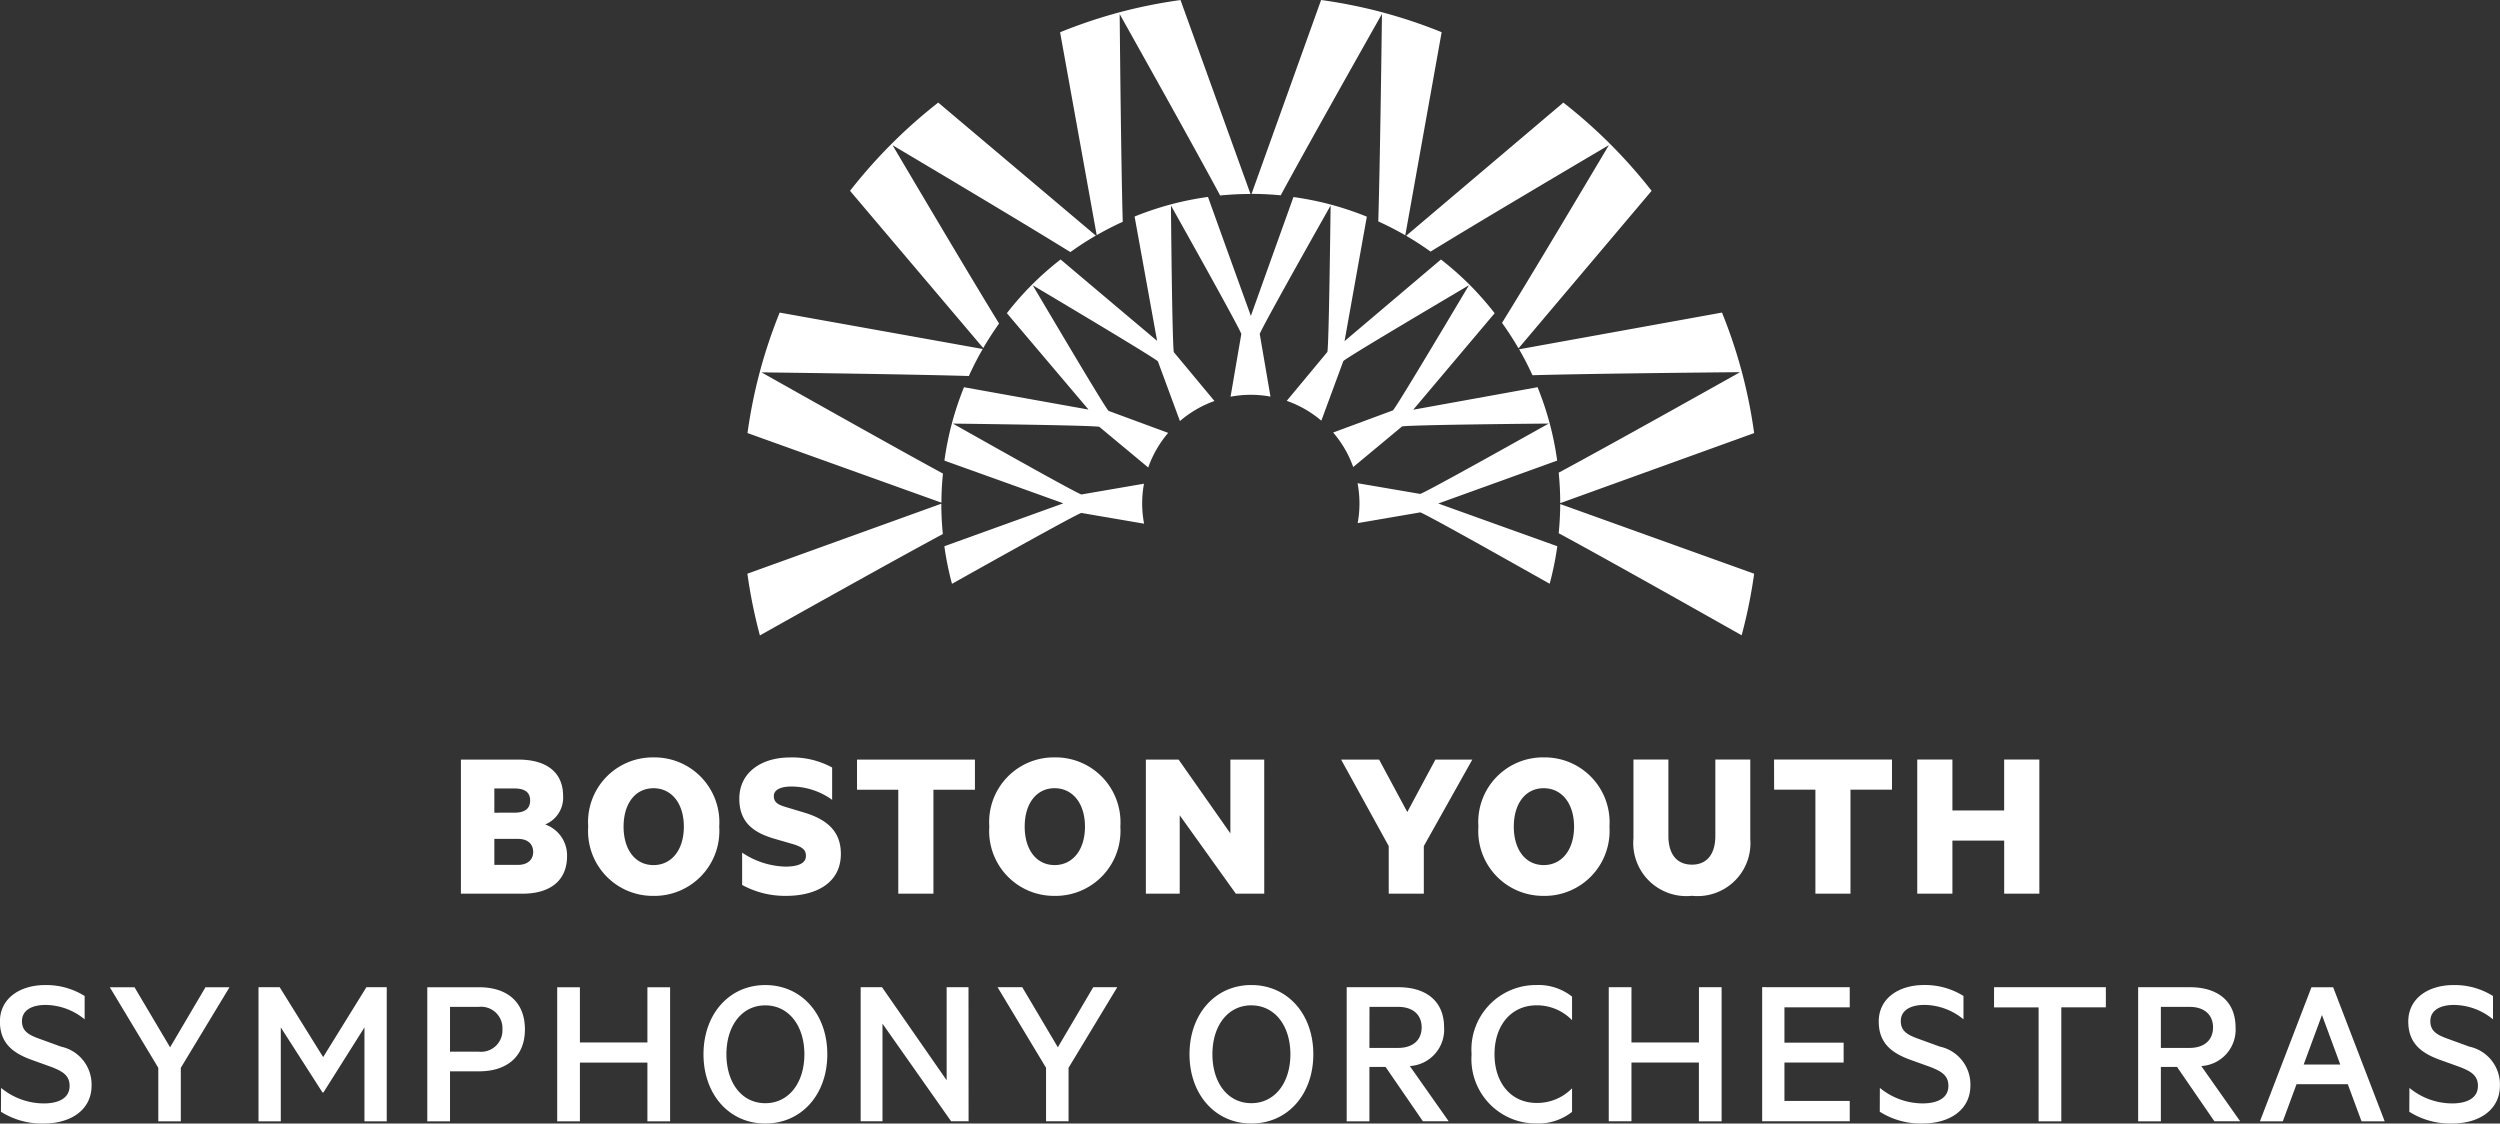 <svg xmlns="http://www.w3.org/2000/svg" width="163.891" height="73.654" viewBox="0 0 163.891 73.654"><rect x="0" y="0" width="163.891" height="73.654" fill="#333333" stroke="none"/><g transform="translate(-96.561 -23)"><path d="M540.221-415.417c0,1.589-1.088,2.462-2.921,2.462h-4.037v-8.791h3.765c1.832,0,2.935.817,2.935,2.391a1.9,1.9,0,0,1-1.174,1.862A2.147,2.147,0,0,1,540.221-415.417Zm-3.451-2.849c.673,0,1.031-.258,1.031-.8s-.358-.787-1.031-.787h-1.316v1.589Zm-1.316,3.422H537c.644,0,1-.343,1-.845,0-.53-.358-.859-1-.859h-1.546Zm10.435,2.033a4.245,4.245,0,0,1-4.281-4.539,4.237,4.237,0,0,1,4.281-4.539,4.251,4.251,0,0,1,4.308,4.539A4.258,4.258,0,0,1,545.888-412.811Zm0-7.058c-1.189,0-1.962,1-1.962,2.519s.773,2.52,1.962,2.52,1.989-1,1.989-2.52S547.076-419.869,545.888-419.869Zm5.81,4.223a5.335,5.335,0,0,0,2.821.916c.73,0,1.361-.157,1.361-.7,0-.429-.273-.573-.745-.744l-1.331-.386c-1.475-.43-2.291-1.16-2.291-2.62,0-1.746,1.474-2.706,3.322-2.706a5.47,5.47,0,0,1,2.763.659v2.119a4.6,4.6,0,0,0-2.663-.873c-.658,0-1.16.186-1.16.629,0,.4.273.559.73.7l1.331.4c1.6.5,2.334,1.346,2.334,2.691,0,1.9-1.617,2.749-3.594,2.749a5.854,5.854,0,0,1-2.878-.716Zm7.53-6.1h7.731v1.976h-2.72v6.815h-2.305v-6.815h-2.705Zm12.955,8.934a4.245,4.245,0,0,1-4.281-4.539,4.237,4.237,0,0,1,4.281-4.539,4.251,4.251,0,0,1,4.309,4.539A4.259,4.259,0,0,1,572.183-412.811Zm0-7.058c-1.189,0-1.962,1-1.962,2.519s.773,2.52,1.962,2.52,1.99-1,1.99-2.52S573.371-419.869,572.183-419.869Zm13.742,6.915h-1.862l-3.679-5.139v5.139h-2.219v-8.791h2.147l3.393,4.839v-4.839h2.219Zm11.221-8.791h2.419l-3.179,5.67v3.121h-2.3v-3.121l-3.121-5.67h2.491l1.847,3.437Zm7.1,8.934a4.245,4.245,0,0,1-4.28-4.539,4.237,4.237,0,0,1,4.28-4.539,4.252,4.252,0,0,1,4.31,4.539A4.259,4.259,0,0,1,604.245-412.811Zm0-7.058c-1.188,0-1.961,1-1.961,2.519s.773,2.52,1.961,2.52,1.99-1,1.99-2.52S605.433-419.869,604.245-419.869Zm5.883,3.321v-5.2h2.291v5c0,1.246.587,1.89,1.546,1.89.944,0,1.532-.644,1.532-1.89v-5h2.29v5.211a3.466,3.466,0,0,1-3.822,3.722A3.481,3.481,0,0,1,610.127-416.548Zm9.217-5.2h7.732v1.976h-2.721v6.815h-2.3v-6.815h-2.706Zm17.393,0v8.791h-2.306v-3.479H631.04v3.479h-2.305v-8.791h2.305v3.336h3.392v-3.336ZM503.118-400.222a4.434,4.434,0,0,0,2.792,1.017c1,0,1.7-.358,1.7-1.146,0-.687-.444-.959-1.232-1.259l-1.274-.458c-1.174-.43-2.062-1.059-2.062-2.506,0-1.546,1.346-2.391,2.963-2.391a4.739,4.739,0,0,1,2.591.717v1.531a4.077,4.077,0,0,0-2.563-.945c-.888,0-1.546.343-1.546,1.06,0,.644.415.9,1.145,1.159l1.418.516a2.534,2.534,0,0,1,2,2.548c0,1.6-1.359,2.492-3.149,2.492a5.021,5.021,0,0,1-2.792-.773Zm13.4-6.6h1.575l-3.193,5.283v3.507h-1.475v-3.507l-3.178-5.283h1.618l2.333,3.937Zm7.672,6.9-2.735-4.267v6.156h-1.461v-8.79h1.389l2.849,4.581,2.835-4.581H528.4v8.79h-1.461v-6.156l-2.691,4.267Zm8.358-1.388v3.278h-1.489v-8.79h3.394c1.818,0,3.006.945,3.006,2.763,0,1.789-1.189,2.749-3.006,2.749Zm1.875-4.224h-1.875v2.935h1.875a1.4,1.4,0,0,0,1.561-1.46A1.4,1.4,0,0,0,534.423-405.534Zm12.554-1.288v8.79h-1.488v-3.851h-4.425v3.851h-1.488v-8.79h1.488v3.622h4.425v-3.622Zm6.24,8.934c-2.376,0-4.051-1.919-4.051-4.539s1.675-4.538,4.051-4.538,4.066,1.9,4.066,4.538S555.593-397.888,553.216-397.888Zm0-7.746c-1.546,0-2.548,1.346-2.548,3.207s1,3.207,2.548,3.207,2.563-1.346,2.563-3.207S554.763-405.634,553.216-405.634Zm13.327,7.6H565.4l-4.5-6.4v6.4h-1.431v-8.79h1.4l4.237,6.1v-6.1h1.432Zm8.172-8.79h1.575l-3.193,5.283v3.507h-1.475v-3.507l-3.178-5.283h1.619l2.333,3.937Zm10.362,8.934c-2.377,0-4.051-1.919-4.051-4.539s1.675-4.538,4.051-4.538,4.066,1.9,4.066,4.538S587.455-397.888,585.078-397.888Zm0-7.746c-1.546,0-2.549,1.346-2.549,3.207s1,3.207,2.549,3.207,2.563-1.346,2.563-3.207S586.624-405.634,585.078-405.634Zm7.743,4.037v3.565h-1.489v-8.79h3.393c1.818,0,2.992.916,2.992,2.634a2.391,2.391,0,0,1-2.248,2.534l2.549,3.622h-1.69l-2.448-3.565Zm0-1.245H594.7c.988,0,1.546-.53,1.546-1.346s-.558-1.346-1.546-1.346h-1.875Zm10.95-4.124a3.566,3.566,0,0,1,2.334.759v1.546a3.206,3.206,0,0,0-2.319-.974c-1.675,0-2.764,1.317-2.764,3.207s1.089,3.193,2.764,3.193a3.192,3.192,0,0,0,2.319-.96v1.546a3.566,3.566,0,0,1-2.334.759,4.224,4.224,0,0,1-4.252-4.539A4.224,4.224,0,0,1,603.772-406.966Zm12.139.144v8.79h-1.489v-3.851H610v3.851h-1.489v-8.79H610v3.622h4.424v-3.622Zm8.4,0v1.317h-4.281v2.319h3.881v1.3h-3.881v2.519h4.281v1.331h-5.741v-8.79Zm1.974,6.6a4.434,4.434,0,0,0,2.793,1.017c1,0,1.7-.358,1.7-1.146,0-.687-.444-.959-1.231-1.259l-1.274-.458c-1.174-.43-2.062-1.059-2.062-2.506,0-1.546,1.346-2.391,2.964-2.391a4.742,4.742,0,0,1,2.591.717v1.531a4.08,4.08,0,0,0-2.563-.945c-.888,0-1.546.343-1.546,1.06,0,.644.416.9,1.145,1.159l1.418.516a2.533,2.533,0,0,1,2,2.548c0,1.6-1.359,2.492-3.148,2.492a5.024,5.024,0,0,1-2.793-.773Zm7.486-6.6h7.33v1.317h-2.921v7.473h-1.488V-405.5h-2.921Zm10.936,5.225v3.565h-1.489v-8.79h3.394c1.818,0,2.992.916,2.992,2.634a2.39,2.39,0,0,1-2.248,2.534l2.549,3.622h-1.69l-2.448-3.565Zm0-1.245h1.875c.988,0,1.546-.53,1.546-1.346s-.558-1.346-1.546-1.346h-1.875ZM656-406.822l3.378,8.79h-1.518l-.9-2.434H653.6l-.9,2.434h-1.5l3.378-8.79Zm-1.933,5.068h2.4l-1.2-3.249ZM661-400.222a4.433,4.433,0,0,0,2.791,1.017c1,0,1.7-.358,1.7-1.146,0-.687-.443-.959-1.231-1.259l-1.274-.458c-1.174-.43-2.061-1.059-2.061-2.506,0-1.546,1.346-2.391,2.963-2.391a4.736,4.736,0,0,1,2.591.717v1.531a4.076,4.076,0,0,0-2.562-.945c-.887,0-1.546.343-1.546,1.06,0,.644.415.9,1.145,1.159l1.417.516a2.534,2.534,0,0,1,2,2.548c0,1.6-1.36,2.492-3.15,2.492a5.021,5.021,0,0,1-2.791-.773Z" transform="translate(-406.486 494.542)" fill="#fff"></path><g transform="translate(145.561 23)"><path d="M54.9,14.21c-.036,2.856-.132,9.977-.241,13.595q.911.412,1.771.909L58.813,15.4a33.175,33.175,0,0,0-3.859-1.294l-.056-.016a33.188,33.188,0,0,0-3.987-.8L46.351,26c.644,0,1.283.034,1.912.094,1.729-3.188,5.228-9.4,6.635-11.889M37.906,27.825c-.1-3.626-.173-10.755-.2-13.612,1.395,2.492,4.873,8.7,6.588,11.893q.982-.1,1.988-.1L41.694,13.293a33.2,33.2,0,0,0-3.988.8l-.056.015A33.089,33.089,0,0,0,33.8,15.405l2.4,13.3q.832-.477,1.708-.876M29.8,34.5c-1.9-3.09-5.529-9.229-6.983-11.691,2.455,1.459,8.579,5.1,11.657,7.007q.806-.579,1.67-1.081l-10.333-8.72a33.435,33.435,0,0,0-3.052,2.7l-.039.04A33.427,33.427,0,0,0,20.029,25.8l8.732,10.308q.483-.829,1.04-1.608M13.3,50.9a33.208,33.208,0,0,0,.82,4.046c2.42-1.358,8.762-4.909,11.994-6.647q-.1-.982-.1-1.988ZM26.111,44.33C22.925,42.6,16.714,39.1,14.224,37.7c2.856.036,9.977.131,13.595.24q.412-.911.909-1.771L15.417,33.782a33.1,33.1,0,0,0-1.295,3.859l-.015.056a33.012,33.012,0,0,0-.8,3.983l12.714,4.563c0-.645.036-1.283.1-1.912m40.475,1.939L79.3,41.682a33.249,33.249,0,0,0-.8-3.991l-.016-.056a33.012,33.012,0,0,0-1.293-3.854l-13.3,2.407q.477.828.876,1.7c3.626-.1,10.755-.173,13.612-.2-2.491,1.395-8.7,4.874-11.893,6.589q.1.982.1,1.988m0,.069q-.005.966-.1,1.912c3.236,1.75,9.573,5.325,11.994,6.691A32.976,32.976,0,0,0,79.3,50.9Zm-8.5-16.55c3.09-1.9,9.229-5.528,11.693-6.982-1.46,2.455-5.1,8.577-7.008,11.655q.58.807,1.081,1.67L72.578,25.8a33.451,33.451,0,0,0-2.7-3.052l-.039-.039a33.672,33.672,0,0,0-3.048-2.693L56.486,28.746q.829.485,1.606,1.041m.5,16.511,3.849-1.388,3.946-1.425a20.2,20.2,0,0,0-.488-2.43l-.01-.033a20.027,20.027,0,0,0-.788-2.348l-4.258.771-3.893.705,2.638-3.127,2.7-3.2a20.491,20.491,0,0,0-1.638-1.862l-.023-.023a20.462,20.462,0,0,0-1.86-1.637l-3.3,2.795-3.02,2.558.721-4.028.741-4.132a20.25,20.25,0,0,0-2.35-.789l-.033-.009a20.089,20.089,0,0,0-2.428-.488l-1.461,4.072L46.306,34l-1.39-3.849L43.494,26.2a20.39,20.39,0,0,0-2.43.488l-.032.009a20.3,20.3,0,0,0-2.348.788l.771,4.258.705,3.893L37.032,33l-3.2-2.7a20.359,20.359,0,0,0-1.861,1.638l-.023.024a20.208,20.208,0,0,0-1.637,1.859l2.794,3.3,2.558,3.019-4.028-.722L27.5,38.675a20.067,20.067,0,0,0-.787,2.351l-.009.033a20.085,20.085,0,0,0-.487,2.428l4.072,1.46,3.724,1.339-3.851,1.389L26.213,49.1a20.145,20.145,0,0,0,.5,2.463c1.227-.687,4.091-2.292,6.155-3.422,1.289-.707,2.265-1.227,2.332-1.224l.491.085,3.616.619A7.067,7.067,0,0,1,39.3,45l-3.608.62-.491.085c-.066,0-1.022-.512-2.288-1.209-2.036-1.123-4.877-2.723-6.14-3.437,1.439.018,4.656.061,6.973.111,1.468.033,2.575.07,2.63.105l.384.32,2.818,2.343a7.128,7.128,0,0,1,1.308-2.27l-3.435-1.267-.47-.173c-.056-.029-.629-.953-1.376-2.19-1.2-1.991-2.86-4.8-3.6-6.047,1.238.735,4,2.381,5.984,3.586,1.255.763,2.195,1.348,2.224,1.406l.173.47,1.27,3.441a7.121,7.121,0,0,1,2.263-1.316l-2.339-2.813-.32-.384c-.036-.056-.068-1.139-.1-2.585-.046-2.326-.08-5.586-.093-7.036.7,1.255,2.275,4.063,3.389,6.1.705,1.288,1.227,2.263,1.224,2.331l-.085.492-.62,3.614a7.088,7.088,0,0,1,2.617-.007l-.619-3.608-.085-.492c0-.065.512-1.021,1.209-2.287,1.122-2.036,2.723-4.876,3.437-6.14-.018,1.439-.061,4.656-.111,6.973-.033,1.468-.07,2.574-.105,2.63L51,36.75l-2.342,2.818a7.124,7.124,0,0,1,2.268,1.3l1.268-3.435.173-.47c.029-.056.952-.629,2.19-1.376,1.99-1.2,4.8-2.86,6.047-3.6-.736,1.238-2.381,4-3.586,5.983-.762,1.255-1.347,2.2-1.406,2.226l-.47.173L51.7,41.645a7.121,7.121,0,0,1,1.316,2.263l2.812-2.338.384-.32c.056-.035,1.139-.069,2.586-.1,2.325-.046,5.585-.08,7.035-.093-1.255.7-4.063,2.276-6.1,3.389-1.288.705-2.265,1.227-2.331,1.224l-.492-.085L53.3,44.967a7.051,7.051,0,0,1,.007,2.617l3.608-.619.492-.085c.065,0,1.021.512,2.288,1.209,2.067,1.14,4.964,2.775,6.2,3.47a20.214,20.214,0,0,0,.5-2.461l-4.073-1.46Z" transform="translate(-13.304 -13.29)" fill="#fff"></path></g></g></svg>
